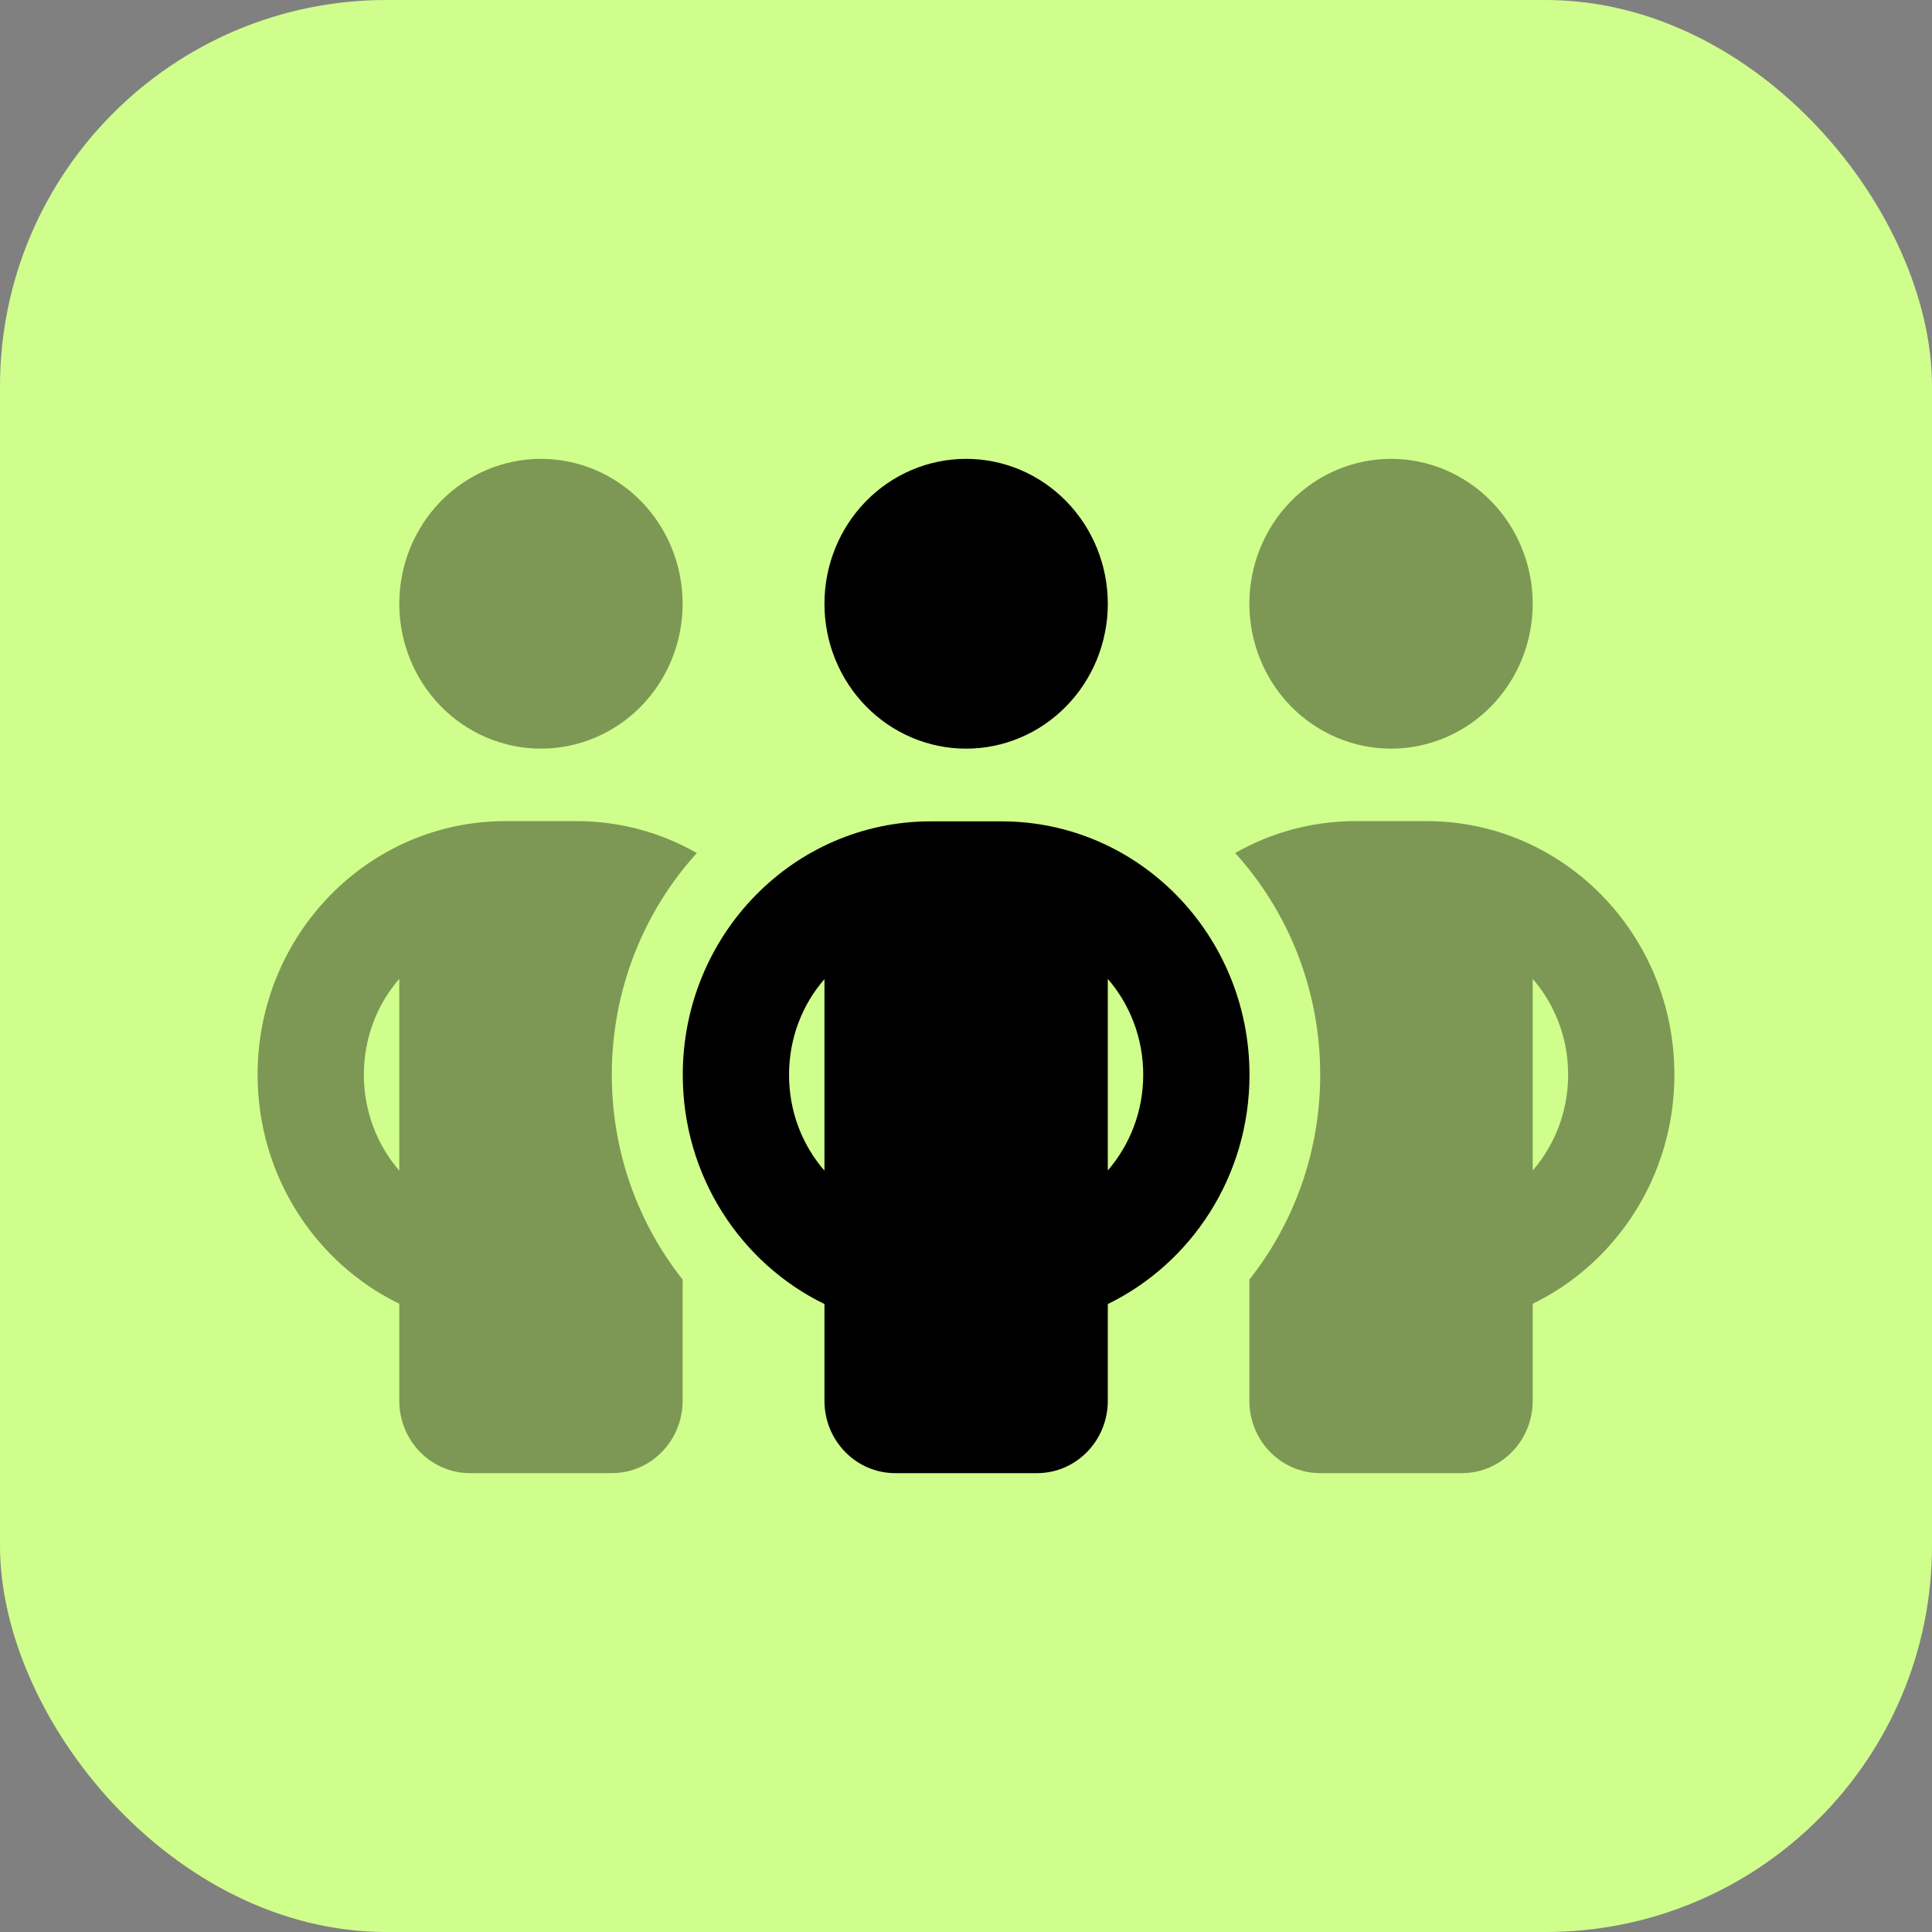 <svg width="30" height="30" viewBox="0 0 30 30" fill="none" xmlns="http://www.w3.org/2000/svg">
<rect x="0" y="0" width="30" height="30" fill="#808080" stroke="none"/>
<rect width="30" height="30" rx="6" fill="#D0FE8C" opacity='1'/>
<path d="M17.202 9.375C17.202 8.778 16.97 8.206 16.557 7.784C16.145 7.362 15.585 7.125 15.002 7.125C14.418 7.125 13.858 7.362 13.446 7.784C13.033 8.206 12.802 8.778 12.802 9.375C12.802 9.972 13.033 10.544 13.446 10.966C13.858 11.388 14.418 11.625 15.002 11.625C15.585 11.625 16.145 11.388 16.557 10.966C16.97 10.544 17.202 9.972 17.202 9.375ZM12.802 15.2V18.178C12.458 17.781 12.252 17.261 12.252 16.691C12.252 16.122 12.458 15.598 12.802 15.204V15.2ZM17.202 18.178V15.2C17.545 15.598 17.752 16.118 17.752 16.688C17.752 17.257 17.545 17.777 17.202 18.175V18.178ZM17.202 20.249C18.501 19.616 19.402 18.262 19.402 16.691C19.402 14.515 17.679 12.754 15.552 12.754H14.452C12.324 12.754 10.602 14.515 10.602 16.691C10.602 18.262 11.502 19.616 12.802 20.249V21.75C12.802 22.372 13.293 22.875 13.902 22.875H16.102C16.71 22.875 17.202 22.372 17.202 21.75V20.245V20.249Z" fill="black"/>
<path opacity="0.4" d="M8.4 11.625C8.983 11.625 9.543 11.388 9.956 10.966C10.368 10.544 10.6 9.972 10.6 9.375C10.6 8.778 10.368 8.206 9.956 7.784C9.543 7.362 8.983 7.125 8.4 7.125C7.817 7.125 7.257 7.362 6.844 7.784C6.432 8.206 6.2 8.778 6.2 9.375C6.2 9.972 6.432 10.544 6.844 10.966C7.257 11.388 7.817 11.625 8.4 11.625ZM5.65 16.688C5.65 16.118 5.856 15.594 6.2 15.2V18.178C5.856 17.777 5.65 17.257 5.65 16.688ZM9.5 16.688C9.5 15.359 10.002 14.149 10.82 13.246C10.267 12.929 9.627 12.75 8.95 12.75H7.85C5.722 12.75 4 14.511 4 16.688C4 18.259 4.901 19.613 6.2 20.245V21.75C6.2 22.372 6.692 22.875 7.3 22.875H9.5C10.108 22.875 10.6 22.372 10.6 21.75V20.245V19.869C9.912 19.001 9.5 17.893 9.5 16.688ZM19.4 20.245V21.75C19.4 22.372 19.892 22.875 20.5 22.875H22.7C23.308 22.875 23.8 22.372 23.8 21.75V20.245C25.099 19.613 26 18.259 26 16.688C26 14.511 24.278 12.75 22.15 12.75H21.05C20.373 12.75 19.733 12.929 19.18 13.246C19.998 14.149 20.5 15.359 20.5 16.688C20.5 17.893 20.087 19.001 19.4 19.869V20.245ZM21.6 11.625C22.183 11.625 22.743 11.388 23.156 10.966C23.568 10.544 23.8 9.972 23.8 9.375C23.8 8.778 23.568 8.206 23.156 7.784C22.743 7.362 22.183 7.125 21.6 7.125C21.017 7.125 20.457 7.362 20.044 7.784C19.632 8.206 19.4 8.778 19.4 9.375C19.4 9.972 19.632 10.544 20.044 10.966C20.457 11.388 21.017 11.625 21.6 11.625ZM24.35 16.688C24.35 17.257 24.144 17.777 23.8 18.175V15.2C24.144 15.598 24.35 16.118 24.35 16.688Z" fill="black"/>
</svg>
